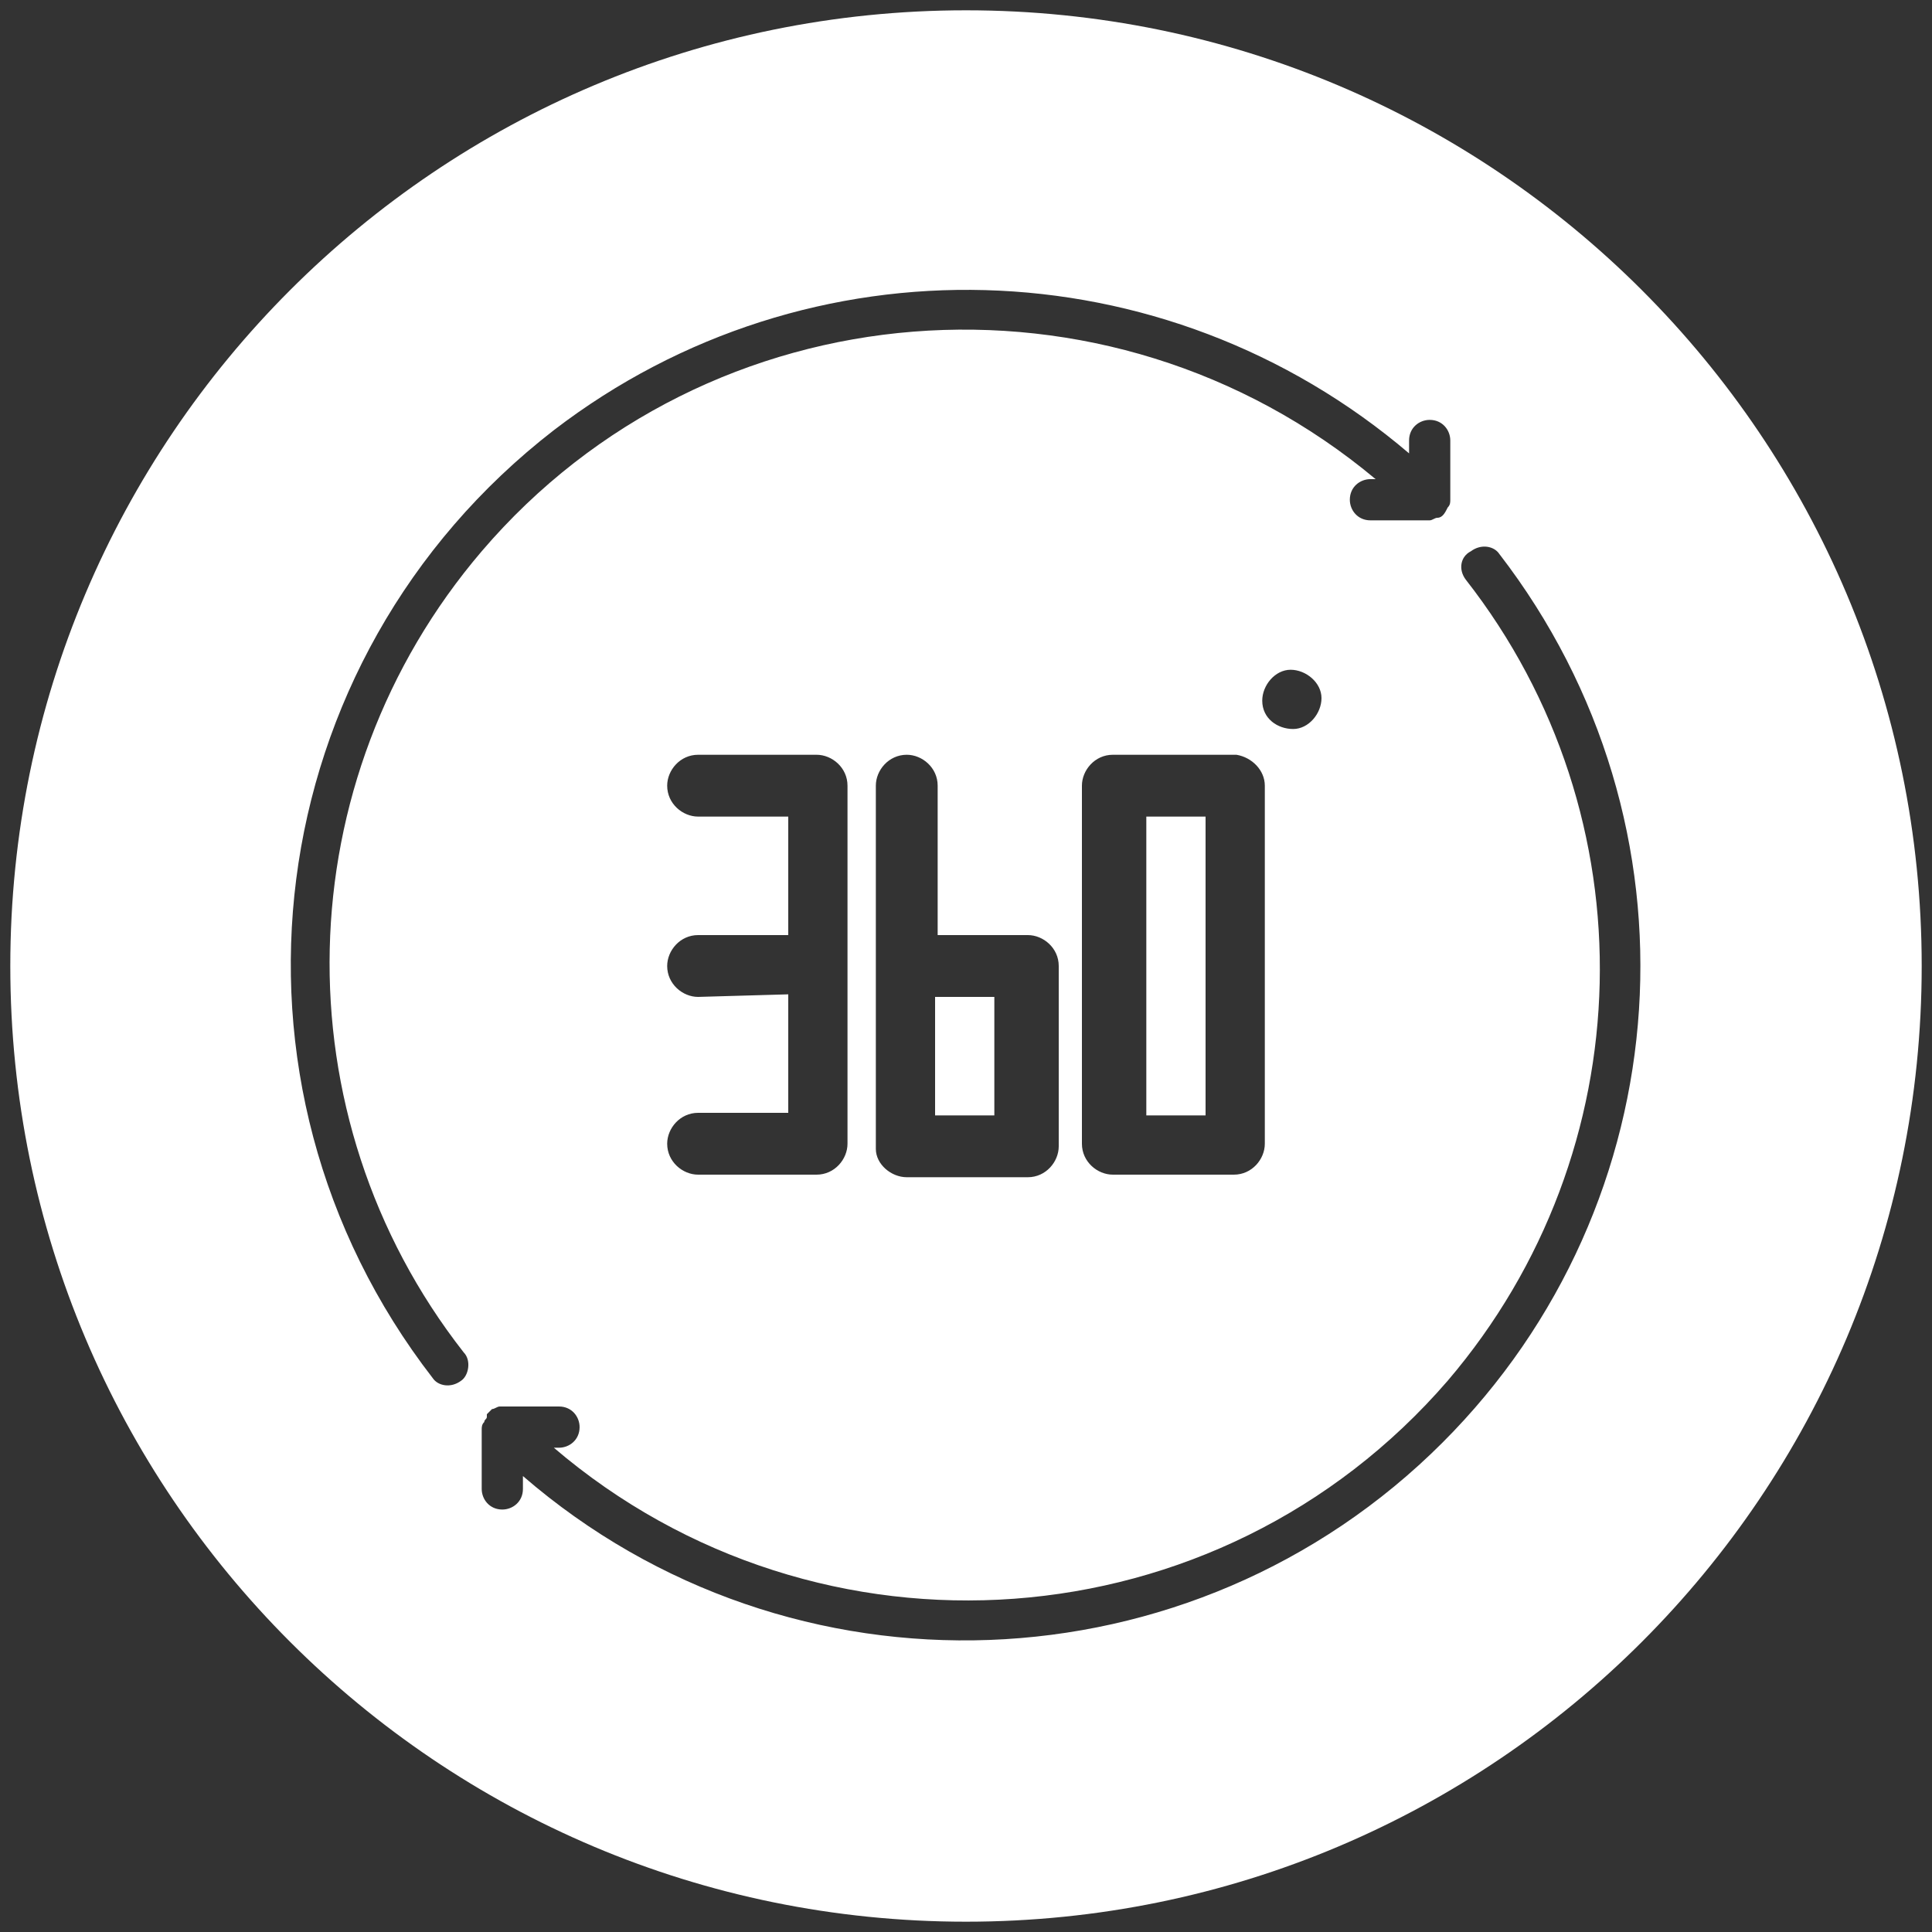 <svg enable-background="new 0 0 75 75" viewBox="0 0 75 75" xmlns="http://www.w3.org/2000/svg"><rect x="0" y="0" width="75" height="75" fill="#333333" stroke="none"/><g fill="#fff"><path d="m44.5 31.7h2.3v11.6h-2.3z"/><path d="m36.3 38.7h2.3v4.6h-2.3z"/><path d="m37.5.4c-20.5 0-37.1 16.6-37.1 37.1s16.6 37.1 37.1 37.1 37.1-16.6 37.1-37.1-16.6-37.1-37.1-37.1zm-19.6 53.2c-.4.3-.9.2-1.1-.1-8.9-11.5-6.8-27.9 4.7-36.8 9.9-7.6 23.7-7.2 33.2.9v-.5c0-.5.4-.8.8-.8.5 0 .8.4.8.8v2.3c0 .1 0 .2-.1.3-.1.2-.2.4-.4.4-.1 0-.2.1-.3.1h-2.3c-.5 0-.8-.4-.8-.8 0-.5.4-.8.8-.8h.2c-10.4-8.7-25.9-7.5-34.7 2.8-7.6 8.9-7.9 21.9-.7 31.1.3.3.2.9-.1 1.1zm31.1-26.4c0-.6.5-1.2 1.1-1.2.6 0 1.2.5 1.2 1.1s-.5 1.2-1.1 1.2-1.2-.4-1.2-1.1zm.1 3.3v13.9c0 .6-.5 1.2-1.2 1.2h-4.7c-.6 0-1.2-.5-1.2-1.2v-13.9c0-.6.5-1.2 1.2-1.2h4.8c.6.1 1.1.6 1.1 1.2zm-9.2 5.8c.6 0 1.2.5 1.2 1.2v7c0 .6-.5 1.2-1.2 1.2h-4.7c-.6 0-1.2-.5-1.2-1.1 0 0 0 0 0-.1v-14c0-.6.5-1.2 1.2-1.2.6 0 1.2.5 1.2 1.2v5.8zm-12.8 2.4c-.6 0-1.2-.5-1.2-1.2 0-.6.5-1.2 1.2-1.2h3.5v-4.6h-3.5c-.6 0-1.2-.5-1.2-1.2 0-.6.5-1.2 1.2-1.2h4.6c.6 0 1.2.5 1.2 1.2v13.9c0 .6-.5 1.2-1.2 1.2h-4.6c-.6 0-1.2-.5-1.2-1.2 0-.6.5-1.2 1.2-1.2h3.5v-4.6zm28.9 17.3c-9.7 9.7-25.3 10.3-35.7 1.3v.5c0 .5-.4.8-.8.8-.5 0-.8-.4-.8-.8v-2.3c0-.1 0-.2.1-.3 0-.1.1-.1.1-.2v-.1s.1-.1.1-.1.1-.1.1-.1c.1 0 .2-.1.3-.1h2.3c.5 0 .8.4.8.8 0 .5-.4.8-.8.8h-.2c10.3 8.8 25.8 7.7 34.7-2.6 7.6-8.9 7.9-21.9.7-31.1-.3-.4-.2-.9.2-1.1.4-.3.9-.2 1.1.1 8.1 10.5 7.1 25.2-2.2 34.5z"/></g></svg>